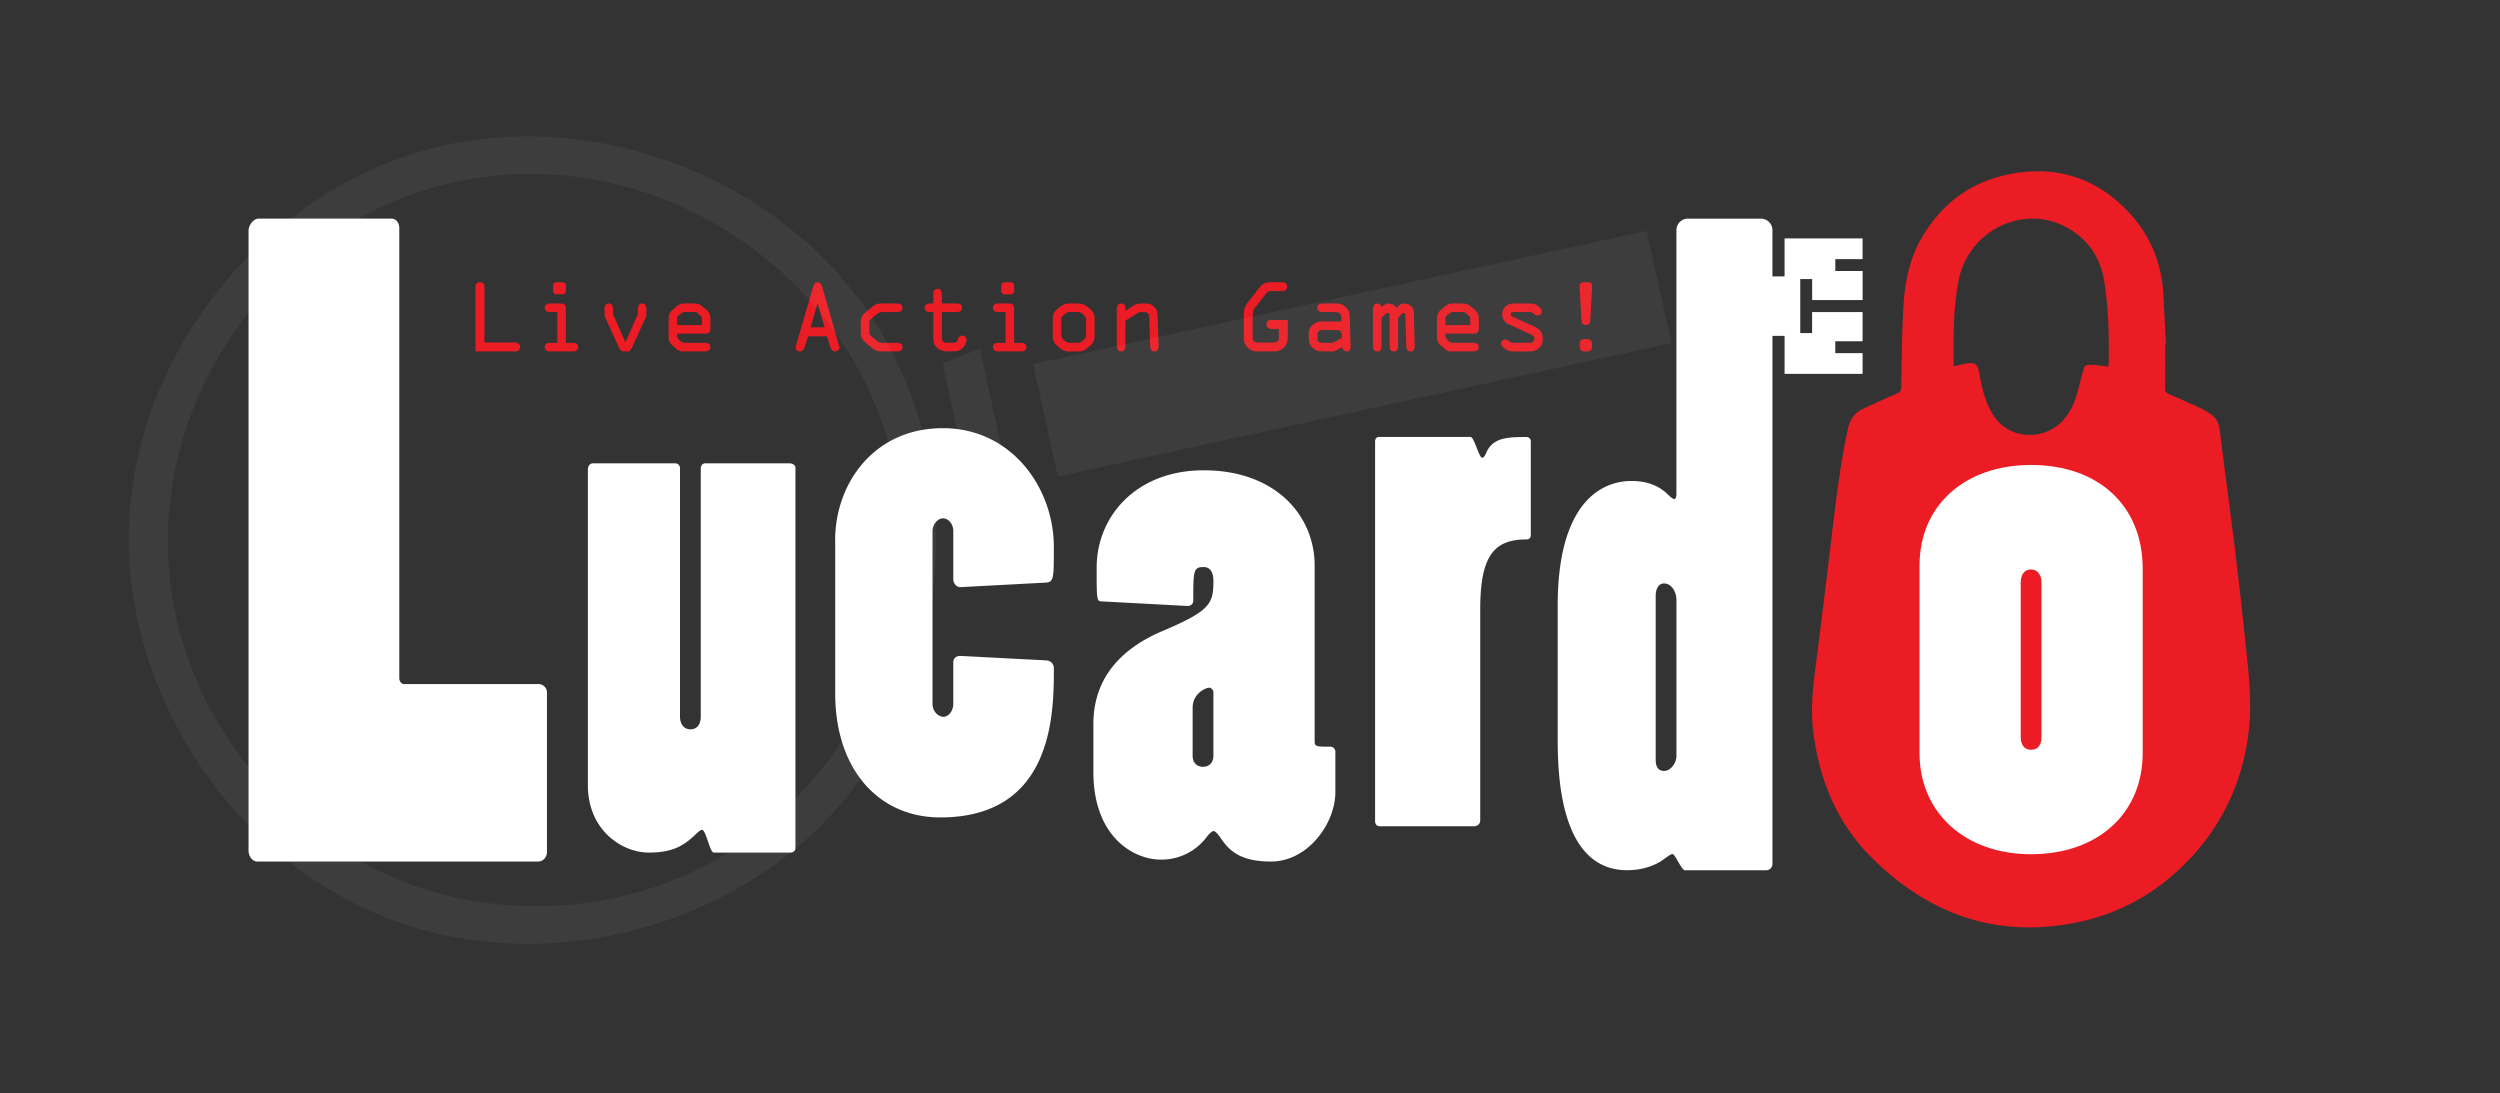 <svg id="Layer_1" data-name="Layer 1" xmlns="http://www.w3.org/2000/svg" viewBox="0 0 1666.43 728.66"><rect x="0" y="0" width="1666.43" height="728.66" fill="#333333" stroke="none"/><defs><style>.cls-1{fill:#fff;}.cls-2{fill:#ec1c24;}.cls-3{opacity:0.05;}</style></defs><title>lucardo-logo</title><path class="cls-1" d="M391.86,313.18c0-2.6,1.3-4.33,3.46-4.33h54.49a3.18,3.18,0,0,1,3.46,3.46v165.2c0,6.48,3.89,8.65,6.92,8.65,3.46,0,6.92-2.16,6.92-8.65V312.32c0-2.16,1.3-3.46,3-3.46h56.22c2.16,0,3.89,1.3,3.89,3V565.3c0,1.73-1.3,3-3.46,3h-51c-2.6,0-5.19-15.14-7.78-15.14-0.87,0-2.16.86-4.76,3.46-7.78,7.35-15.14,11.68-30.71,11.68-17.73,0-40.65-14.7-40.65-45V313.18Z"/><path class="cls-1" d="M556.68,360.23c0-38.06,25.95-74.82,71.79-74.82s74,39.79,74,79.14c0,20.76,0,23.36-5.19,23.79l-56.65,3c-3,.43-5.19-2.59-5.19-5.19v-32c0-5.19-3.46-8.65-6.92-8.65-3,0-6.92,3.46-6.92,8.65v115c0,5.19,3.89,8.65,7.35,8.65,3,0,6.48-3.46,6.48-8.65V441.53c0-2.59,1.73-4.32,4.76-4.32l57.52,3a5.16,5.16,0,0,1,4.76,5.19c0,29.41,0,99.47-75.68,99.47-41.52,0-70.06-32.43-70.06-82.6V360.23Z"/><path class="cls-1" d="M916.57,294.73c0-2.16.87-3.46,2.6-3.46h61c2.6,0,5.62,13.84,7.78,13.84,0.86,0,1.73-.86,2.6-3,4.32-10.38,13.84-10.81,27.25-10.81a2.89,2.89,0,0,1,2.59,3v62.27a2.73,2.73,0,0,1-3,3c-22.06,0-30.71,11.68-30.71,46.71V546.86a3.88,3.88,0,0,1-3.89,3.89H919.6c-1.73,0-3-1.3-3-3.46V294.73Z"/><path class="cls-2" d="M1498,440.42c-2.39-23.34-4.9-46.67-7.72-70-3.39-28-7.24-55.91-10.68-83.88-0.64-5.19-2.83-8.86-7.29-11.35-1.65-.92-3.2-2.06-4.91-2.84-7.22-3.31-14.45-6.6-21.74-9.73-1.84-.79-2.49-1.68-2.46-3.74,0.14-9.75.06-19.5,0.06-29.25h0.48c-0.59-11.44-1.09-22.88-1.79-34.31-1.5-24.44-11.93-44.78-30.07-60.7-19.94-17.5-43.56-23.48-69.81-19-27.19,4.61-47.34,19.4-61.07,42.85-8.22,14-11.33,29.89-12.22,46-1,17.86-1.12,35.76-1.49,53.65,0,2.25-.7,3.26-2.78,4.15-7.48,3.18-14.83,6.66-22.25,10-6.22,2.77-9.27,7.48-10.68,14.21-6.22,29.69-9.2,59.82-12.88,89.86-2.91,23.76-5.76,47.52-8.88,71.25-1.86,14.13-2.85,28.22-.88,42.43,4.44,32,16.77,60.39,40,83,34.53,33.63,75.49,50.31,124.29,43.75,29-3.89,54.76-15.23,76.59-34.78,26.84-24,43.18-53.91,48.47-89.72C1500.93,474.92,1499.8,457.66,1498,440.42ZM1305.57,186.86c6.49-33.26,43.17-51.16,72.18-35.2,14.33,7.89,22.48,20.35,25,36.57,2.79,18.22,3.19,36.55,2.8,54.93a7.11,7.11,0,0,1-.2,1.19c-4-.41-7.78-1-11.62-1.16-3.6-.19-4.34.7-5.24,4.14-1.76,6.75-3.36,13.57-5.65,20.15a41.93,41.93,0,0,1-5.8,10.34c-11.6,16.18-38.53,17-49.53-2.9-4.08-7.4-6.26-15.37-7.7-23.59-1.72-9.75-2.69-10.43-12.25-8.31-1.64.36-3.29,0.7-5,1.07a6.36,6.36,0,0,1-.29-1.22C1302,224.12,1302,205.34,1305.57,186.86Z"/><path class="cls-1" d="M734,400.85c-3,0-3-2.16-3-22.49,0-34.17,26.38-64.87,71.36-64.87,47.57,0,73.95,29.84,73.95,63.57V494.26c0,3.46,1.3,3.46,10.81,3.46a3.34,3.34,0,0,1,3,3.46V528c0,21.19-18.59,46.27-42.81,46.27-19.89,0-27.68-6.48-34.16-16.43-2.16-3-3.46-3.89-4.32-3.89-0.43,0-2.16.86-4.76,4.33A37.67,37.67,0,0,1,773.82,573c-18.17,0-45-15.14-45-58.38v-32c0-34.16,22.92-52.33,46.7-62.27,31.57-13.4,33.3-18.16,33.3-33.3,0-6.06-2.6-9.08-6.49-9.08-6.92,0-6.92,2.59-6.92,22.49,0,2.16-1.73,3.46-3.89,3.46Zm74.82,61a3.28,3.28,0,0,0-2.6-3.46c-2.6,0-11.24,3.89-11.24,13.4v32c0,5.19,3.46,7.35,6.92,7.35s6.92-2.16,6.92-7.35v-42Z"/><path class="cls-1" d="M1241.54,172.71V158.93h-52v25.32h-8.09V153.42a7.67,7.67,0,0,0-7.67-7.67h-48.65a7.67,7.67,0,0,0-7.67,7.67v175.8c0,2.6-.87,3.46-1.3,3.46-0.86,0-2.16-.86-4.32-3-6.06-6.06-14.27-9.08-24.22-9.08-22.49,0-49.3,17.3-49.3,83V494c0,70.92,24.65,86.06,46.27,86.06,9.95,0,19-3,25.08-7.78,3-2.16,4.33-3,5.19-3,1.73,0,6.06,10.81,8.22,10.81h54.49a4.19,4.19,0,0,0,3.89-3.89V223.89h8.09v25.32h52V235.4h-18.2v-7.93h18.2V208H1207.9v14H1200v-36h7.93v14h33.64V180.64h-18.2v-7.93h18.2ZM1117.48,503.51a11.23,11.23,0,0,1-3.46,8.22,6.94,6.94,0,0,1-4.76,2.16c-5.62,0-5.62-5.63-5.62-8.22V397.12c0-4.33,1.73-8.22,5.62-8.22,4.33,0,8.22,4.76,8.22,11.25V503.51Z"/><path class="cls-1" d="M358.82,456H269.3c-1.57,0-3.14-1.71-3.14-4V152c0-3.43-2.1-6.28-5.24-6.28H172.47c-3.66,0-6.8,4.57-6.8,8V566.83c0,4,2.62,7.43,5.76,7.43h187.4c3.14,0,5.76-2.86,5.76-6.28V461.7A5.62,5.62,0,0,0,358.82,456Z"/><path class="cls-1" d="M1353.88,309.93c-44.54,0-74.38,27.25-74.38,67v125c0,39.79,30.27,67.47,74.38,67.47,44.54,0,74.38-27.25,74.38-67.47V379.13C1428.27,336.75,1398.43,309.93,1353.88,309.93Zm6.92,181.2c0,5.19-2.16,8.65-6.92,8.65s-6.92-3.46-6.92-8.65V388.21c0-4.76,2.16-8.65,6.92-8.65,4.33,0,6.92,3.89,6.92,8.65V491.13Z"/><path class="cls-2" d="M343.25,228.32a3,3,0,1,1,0,5.93H316.93V191.09c0-1.9.83-3,3-3s3,1.07,3,3v37.23h20.39Z"/><path class="cls-2" d="M377.22,228.56h4.27c1.9,0,3.91.41,3.91,2.84s-2.25,2.85-3.91,2.85H367c-1.66,0-3.91-.36-3.91-2.85s2-2.84,3.91-2.84h4.51V208H367c-1.66,0-3.91-.36-3.91-2.85s2-2.85,3.91-2.85h6c3.26,0,4.21.59,4.21,4v22.29Zm-8.6-37.76a2.35,2.35,0,0,1,2.67-2.67h3.26a2.35,2.35,0,0,1,2.67,2.67v2.73a2.35,2.35,0,0,1-2.67,2.67h-3.26a2.35,2.35,0,0,1-2.67-2.67V190.8Z"/><path class="cls-2" d="M425.17,209.41v-2.9c0-2,.36-4.21,2.9-4.21,2,0,2.79,1.6,2.79,3.44v4a4.7,4.7,0,0,1-.65,2.31l-8.48,18.61c-0.53,1.19-1.54,3.56-3,3.56H415.1c-1.42,0-2.43-2.37-3-3.56l-8.48-18.61a4.71,4.71,0,0,1-.65-2.31v-4c0-1.84.77-3.44,2.79-3.44,2.55,0,2.9,2.19,2.9,4.21v2.9l8.24,18.91Z"/><path class="cls-2" d="M456.12,234.25c-2.37,0-3.32,0-5.1-1.54l-2.43-2.13c-2.25-2-2.9-3.32-2.9-6.4v-11c0-3,.42-4.8,2.79-6.82l2-1.72c2.67-2.31,4-2.37,6.28-2.37H462c2.79,0,4.09.3,6.28,2.08l2.31,1.84c2.61,2.08,3,4.27,3,7.41v4.56c0,3.26-.53,4.21-3.91,4.21H451.37v1.9a2.78,2.78,0,0,0,.83,1.66l1.42,1.54c0.77,0.83,1.9,1.07,3.79,1.07h12.21c1.9,0,3.91.41,3.91,2.84s-2.25,2.85-3.91,2.85H456.12Zm-4.74-17.55h16.48v-3.44c0-1.07.06-2-.71-2.67l-2.19-1.9a4,4,0,0,0-2.73-.71h-4.8a4.59,4.59,0,0,0-2.9.65l-2,1.42a2.59,2.59,0,0,0-1.19,2.61v4Z"/><path class="cls-2" d="M542,191.15c0.47-1.6,1.13-3,3-3s2.67,1.48,3.08,3l11.44,40.13c0.42,1.42-1.19,3-2.84,3-1.84,0-2.79-1.54-3.2-3l-2.19-7.11H538.63l-2.25,7.11c-0.42,1.42-1.36,3-3.2,3-1.66,0-3.26-1.54-2.85-3Zm3.08,11h-0.12l-4.62,16.06h9.31Z"/><path class="cls-2" d="M573.72,215.52c0-3.5.65-5.22,3.38-7.47l4.21-3.5c2.67-2.19,4-2.25,7.35-2.25h9c1.9,0,3.91.42,3.91,2.85s-2.25,2.85-3.91,2.85h-10a5.37,5.37,0,0,0-3.26,1.42L581,212.32c-0.89.71-1.54,1.3-1.54,2.43v7.05c0,1.13.65,1.72,1.54,2.43l3.44,2.91a5.37,5.37,0,0,0,3.26,1.42h10c1.66,0,3.91.36,3.91,2.84s-2,2.85-3.91,2.85h-9c-3.32,0-4.68-.06-7.35-2.25l-4.21-3.5c-2.73-2.25-3.38-4-3.38-7.47v-5.51Z"/><path class="cls-2" d="M627.84,223.52c0,3.2-.12,5,3.79,5h2.9c2.31,0,3.38-.18,4-2.49a2.91,2.91,0,0,1,2.85-2.31,2.86,2.86,0,0,1,2.9,2.84,8.5,8.5,0,0,1-2,4.74c-2.07,2.49-4.8,2.9-7.83,2.9h-2.9c-2.85,0-5.33-.65-7.35-2.85-2.19-2.43-2.08-4.86-2.08-7.94V208h-1.84c-1.66,0-3.91-.36-3.91-2.85s2-2.85,3.91-2.85h1.84v-5.81c0-2,.42-3.91,2.85-3.91s2.85,2,2.85,3.91v5.81h9.54c1.9,0,3.91.42,3.91,2.85S639,208,637.39,208h-9.54v15.53Z"/><path class="cls-2" d="M676,228.56h4.27c1.9,0,3.91.41,3.91,2.84s-2.25,2.85-3.91,2.85H665.78c-1.66,0-3.91-.36-3.91-2.85s2-2.84,3.91-2.84h4.51V208h-4.51c-1.66,0-3.91-.36-3.91-2.85s2-2.85,3.91-2.85h6c3.26,0,4.21.59,4.21,4v22.29Zm-8.6-37.76a2.35,2.35,0,0,1,2.67-2.67h3.26A2.35,2.35,0,0,1,676,190.8v2.73a2.35,2.35,0,0,1-2.67,2.67h-3.26a2.35,2.35,0,0,1-2.67-2.67V190.8Z"/><path class="cls-2" d="M701.76,212.91c0-3.79.77-5.1,3.62-7.41s4.09-3.2,8.06-3.2h4.51c4,0,5.28.89,8.06,3.2s3.62,3.62,3.62,7.41v10.73c0,3.73-.95,5.16-3.91,7.65s-4.15,3-7.77,3h-4.51c-3.62,0-4.8-.47-7.77-3s-3.91-3.91-3.91-7.65V212.91Zm5.69,10.73c0,1.19.42,2,2.08,3.38a5.18,5.18,0,0,0,3.91,1.54h4.51a5.18,5.18,0,0,0,3.91-1.54c1.66-1.42,2.08-2.19,2.08-3.38V212.91c0-1.19-.42-2-2.08-3.38a5.18,5.18,0,0,0-3.91-1.54h-4.51a5.18,5.18,0,0,0-3.91,1.54c-1.66,1.42-2.08,2.19-2.08,3.38v10.73Z"/><path class="cls-2" d="M750.13,213.8v16.54c0,2-.42,3.91-2.84,3.91s-2.85-2-2.85-3.91V206.51c0-2.08.24-4.21,2.85-4.21s2.84,2.13,2.84,4.15v0.77l4.62-3a9.34,9.34,0,0,1,4.92-1.9h4.21a7.19,7.19,0,0,1,5.28,2.08c2.55,2.19,2.43,4.62,2.55,7.71l0.59,17.9c0.06,2-.24,4.27-2.79,4.27-2.31,0-2.79-2-2.84-3.85l-0.59-17.55c-0.12-3.5-.42-4.86-3.85-4.86h-1.9a3.43,3.43,0,0,0-1.78.53Z"/><path class="cls-2" d="M846.7,219.19a3,3,0,0,1,0-5.93h11.68v11.68c0,5.75-3.85,9.31-9.49,9.31H838.7a9,9,0,0,1-6.82-2.37c-2.37-2.13-2.79-4.33-2.79-7.29V209.77c0-3.79.83-5.75,3.08-8.66l7-9c2.37-3,4.45-4,8.3-4h7.94a3,3,0,0,1,0,5.93H848.3c-3.26,0-3-.06-5,2.43l-6.46,8.24C835,207,835,209.53,835,212.43v11.62c0,3.26.71,4.27,4.09,4.27h9.43c2.13,0,3.91-.47,3.91-3.08v-6H846.7Z"/><path class="cls-2" d="M882,208c-1.66,0-3.91-.36-3.91-2.85s2-2.85,3.91-2.85h7.83c3,0,5.1.3,7.35,2.55s2.49,3.91,2.55,6.76l0.59,19.33c0.06,1.66-.77,3.32-2.67,3.32a2.9,2.9,0,0,1-2.91-2.85l-3.91,2a5.16,5.16,0,0,1-3.5.83h-5.45c-2.55,0-4.39-.3-6.46-2-2.37-2-3-4-3-7v-2.49a7.42,7.42,0,0,1,2.79-6.34,9.35,9.35,0,0,1,6.64-2.13h12.21V213c0-4.27-.95-5-5-5H882ZM882,220c-1.54,0-3.79.41-3.79,2.49v3.79c0,1.9,2.31,2.31,3.68,2.31h6.28l6.28-3.26v-1.25c0-3.14-.89-4.09-4-4.09H882Z"/><path class="cls-2" d="M931.94,211.84v18.5c0,2-.42,3.91-2.85,3.91s-2.85-2-2.85-3.91v-19c0-.95.12-2.73-1.36-2.73a2.53,2.53,0,0,0-1.54.95l-2.49,2.31v18.5c0,2-.42,3.91-2.84,3.91s-2.85-2-2.85-3.91v-24c0-2,.53-4,3-4a2.79,2.79,0,0,1,2.73,2.25l0.47-.36c1.48-1.13,2.37-1.9,4.33-1.9a6.3,6.3,0,0,1,5.22,2.85l0.47-.47c1.78-1.78,2.49-2.37,5-2.37a5.87,5.87,0,0,1,4.74,2.31c1.42,1.84,1.3,3.5,1.36,5.69L943,230c0.06,2-.24,4.27-2.79,4.27-2.31,0-2.79-2-2.84-3.85L936.8,211.6c-0.06-1,.24-3-1.3-3-0.83,0-1.9,1.42-2.37,2Z"/><path class="cls-2" d="M968.28,234.25c-2.37,0-3.32,0-5.1-1.54l-2.43-2.13c-2.25-2-2.9-3.32-2.9-6.4v-11c0-3,.42-4.8,2.79-6.82l2-1.72c2.67-2.31,4-2.37,6.28-2.37h5.22c2.79,0,4.09.3,6.28,2.08l2.31,1.84c2.61,2.08,3,4.27,3,7.41v4.56c0,3.26-.53,4.21-3.91,4.21H963.54v1.9a2.78,2.78,0,0,0,.83,1.66l1.42,1.54c0.77,0.83,1.9,1.07,3.79,1.07h12.21c1.9,0,3.91.41,3.91,2.84s-2.25,2.85-3.91,2.85H968.28Zm-4.74-17.55H980v-3.44c0-1.07.06-2-.71-2.67l-2.19-1.9a4,4,0,0,0-2.73-.71h-4.8a4.59,4.59,0,0,0-2.9.65l-2,1.42a2.59,2.59,0,0,0-1.19,2.61v4Z"/><path class="cls-2" d="M1010.25,208c-1.19,0-3.2-.24-3.2,1.6,0,0.95.71,1.3,1.54,1.66l14.23,6.46c3.68,1.66,5.57,4,5.57,8.06,0,5.75-3.91,8.48-9.37,8.48h-8.77c-3,0-5-.12-7.11-1.78-1.07-.83-2.61-1.9-2.61-3.32a2.91,2.91,0,0,1,3-2.85,2.74,2.74,0,0,1,2.19,1c1,1.13,2.79,1.25,4.56,1.25H1018c2,0,4.74.18,4.74-3.14,0-1.36-1.66-2.25-3-2.85l-13.4-6.11c-3.14-1.42-5-3.26-5-6.94,0-4.51,3.56-7.23,7.83-7.23h9.72c3.14,0,4.45.18,6.58,2,1.07,0.89,2.25,1.6,2.25,3.2a2.9,2.9,0,0,1-2.91,2.85,3,3,0,0,1-2.43-1.19c-0.95-1-2-1.13-3.5-1.13h-8.66Z"/><path class="cls-2" d="M1058.62,188.13c2.55,0,2.67,1.54,2.55,4.39l-1.07,20.33c-0.12,2.08-.59,3.79-3,3.79s-2.9-1.72-3-3.79L1053,192.52c-0.18-2.85.06-4.39,2.61-4.39h3ZM1057.85,226c2.25,0,3.32,1.13,3.32,3.38v1.54c0,2.25-1.07,3.38-3.32,3.38h-1.54c-2.25,0-3.32-1.13-3.32-3.38v-1.54c0-2.25,1.07-3.38,3.32-3.38h1.54Z"/><g class="cls-3"><path class="cls-1" d="M284.31,99.83c109.06-29.93,234.82,17.48,297,112,21,31.84,34.2,68.43,39.74,106.08,13.79,93.67-20.3,192.3-95.41,251.5-73.28,57.76-177.28,76.56-265.11,43.45C154.69,572.92,80.82,460.64,86.06,347.68a260.2,260.2,0,0,1,24.89-98.48C144.4,178.07,208.25,120.7,284.31,99.83ZM140.08,247.89c-63.15,120.43-16.57,262.25,104,328.21,97.64,53.42,254.85,36,329.52-103.23,63.79-118.95,15.32-265.05-105.52-328.34S203.82,126.34,140.08,247.89Z"/><path class="cls-1" d="M1114.22,228.68l-16.64-74.79L688.65,242.67,705.1,317.6Z"/><path class="cls-1" d="M653.24,232.3l-24.9,9.9L649.47,341l26.6-2.87Z"/></g></svg>